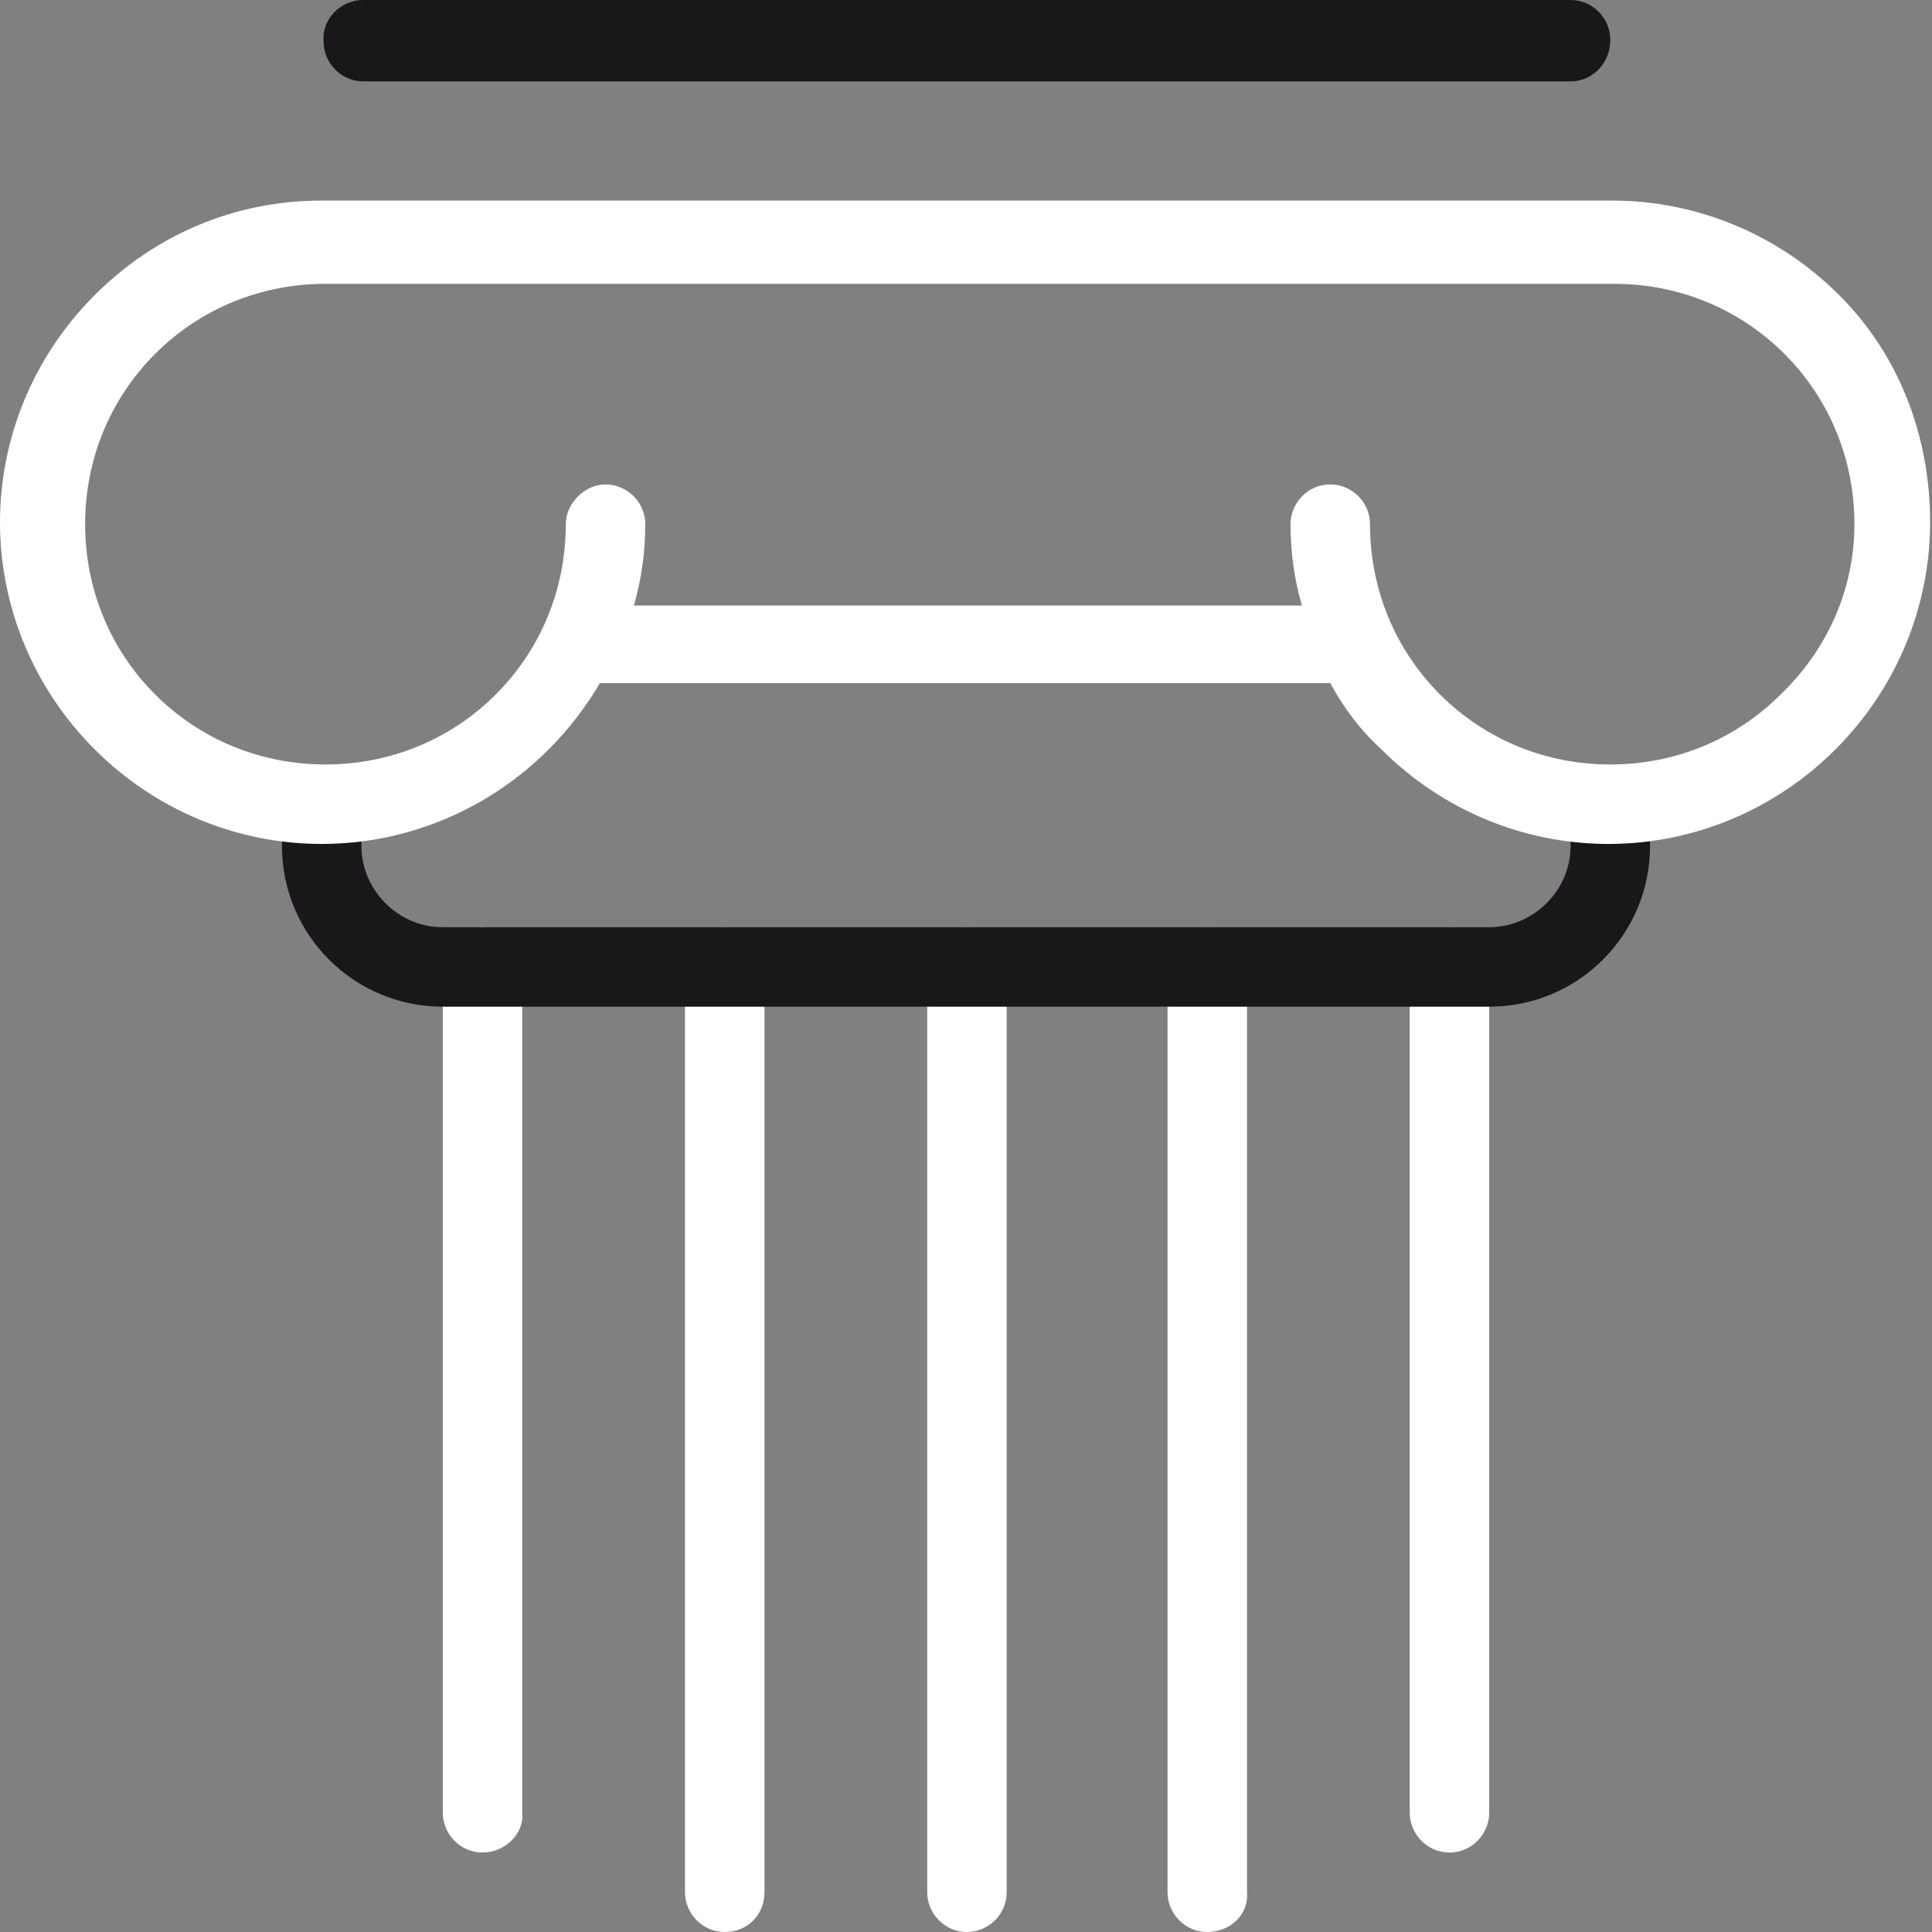 <svg enable-background="new 0 0 102.1 102.1" height="102.1" viewBox="0 0 102.1 102.1" width="102.1" xmlns="http://www.w3.org/2000/svg"><rect x="0" y="0" width="102.1" height="102.1" fill="#808080" stroke="none"/><g fill="#fff"><path d="m51.1 102.1c-1.2 0-2.1-1-2.1-2.1v-48.9c0-1.2 1-2.1 2.1-2.1s2.1 1 2.1 2.1v48.9c0 1.2-1 2.1-2.1 2.1z"/><path d="m38.3 102.1c-1.2 0-2.1-1-2.1-2.1v-48.9c0-1.2 1-2.1 2.1-2.1s2.1 1 2.1 2.1v48.9c0 1.2-.9 2.1-2.1 2.1z"/><path d="m25.5 97.9c-1.2 0-2.1-1-2.1-2.1v-44.7c0-1.2 1-2.1 2.1-2.1 1.2 0 2.1 1 2.1 2.1v44.7c.1 1.1-.9 2.1-2.1 2.1z"/><path d="m63.8 102.1c-1.2 0-2.1-1-2.1-2.1v-48.9c0-1.2 1-2.1 2.1-2.1s2.1 1 2.1 2.1v48.9c.1 1.2-.9 2.1-2.1 2.1z"/><path d="m76.6 97.9c-1.2 0-2.1-1-2.1-2.1v-44.7c0-1.2 1-2.1 2.1-2.1s2.1 1 2.1 2.1v44.7c0 1.1-.9 2.1-2.1 2.1z"/></g><path d="m78.7 53.2h-55.3c-4.7 0-8.5-3.8-8.5-8.5v-2.1c0-1.2 1-2.1 2.1-2.1 1.2 0 2.1 1 2.1 2.1v2.1c0 2.3 1.9 4.3 4.3 4.3h55.3c2.3 0 4.3-1.9 4.3-4.3v-2.1c0-1.2 1-2.1 2.1-2.1s2.1 1 2.1 2.1v2.1c0 4.7-3.8 8.5-8.5 8.5z" fill="#1a171b"/><path d="m83 4.3h-63.8c-1.2 0-2.1-1-2.1-2.1-.1-1.2.9-2.2 2.1-2.2h63.8c1.2 0 2.1 1 2.1 2.1 0 1.2-.9 2.2-2.1 2.2z" fill="#1a171b"/><path d="m97.2 15.6c-3.2-3.2-7.5-5-12-5h-68.2c-4.6 0-8.8 1.8-12 5s-5 7.5-5 12 1.8 8.8 5 12 7.5 5 12 5 8.8-1.8 12-5c1.1-1.1 2-2.3 2.7-3.5h38.6c.7 1.3 1.6 2.5 2.7 3.5 3.2 3.2 7.5 5 12 5s8.8-1.8 12-5 5-7.5 5-12-1.6-8.8-4.8-12zm-3.1 21.1c-2.4 2.4-5.6 3.7-9 3.7s-6.6-1.3-9-3.7-3.7-5.6-3.7-9c0-1.2-1-2.1-2.1-2.1-1.2 0-2.1 1-2.1 2.1 0 1.5.2 2.9.6 4.3h-35.3c.4-1.4.6-2.8.6-4.3 0-1.2-1-2.1-2.1-2.1s-2.1 1-2.1 2.1c0 3.4-1.3 6.6-3.7 9s-5.6 3.7-9 3.7-6.6-1.3-9-3.7-3.7-5.6-3.7-9 1.3-6.6 3.7-9 5.6-3.7 9-3.7h68.1c3.4 0 6.6 1.3 9 3.7s3.7 5.6 3.7 9-1.4 6.6-3.9 9z" fill="#fff"/></svg>